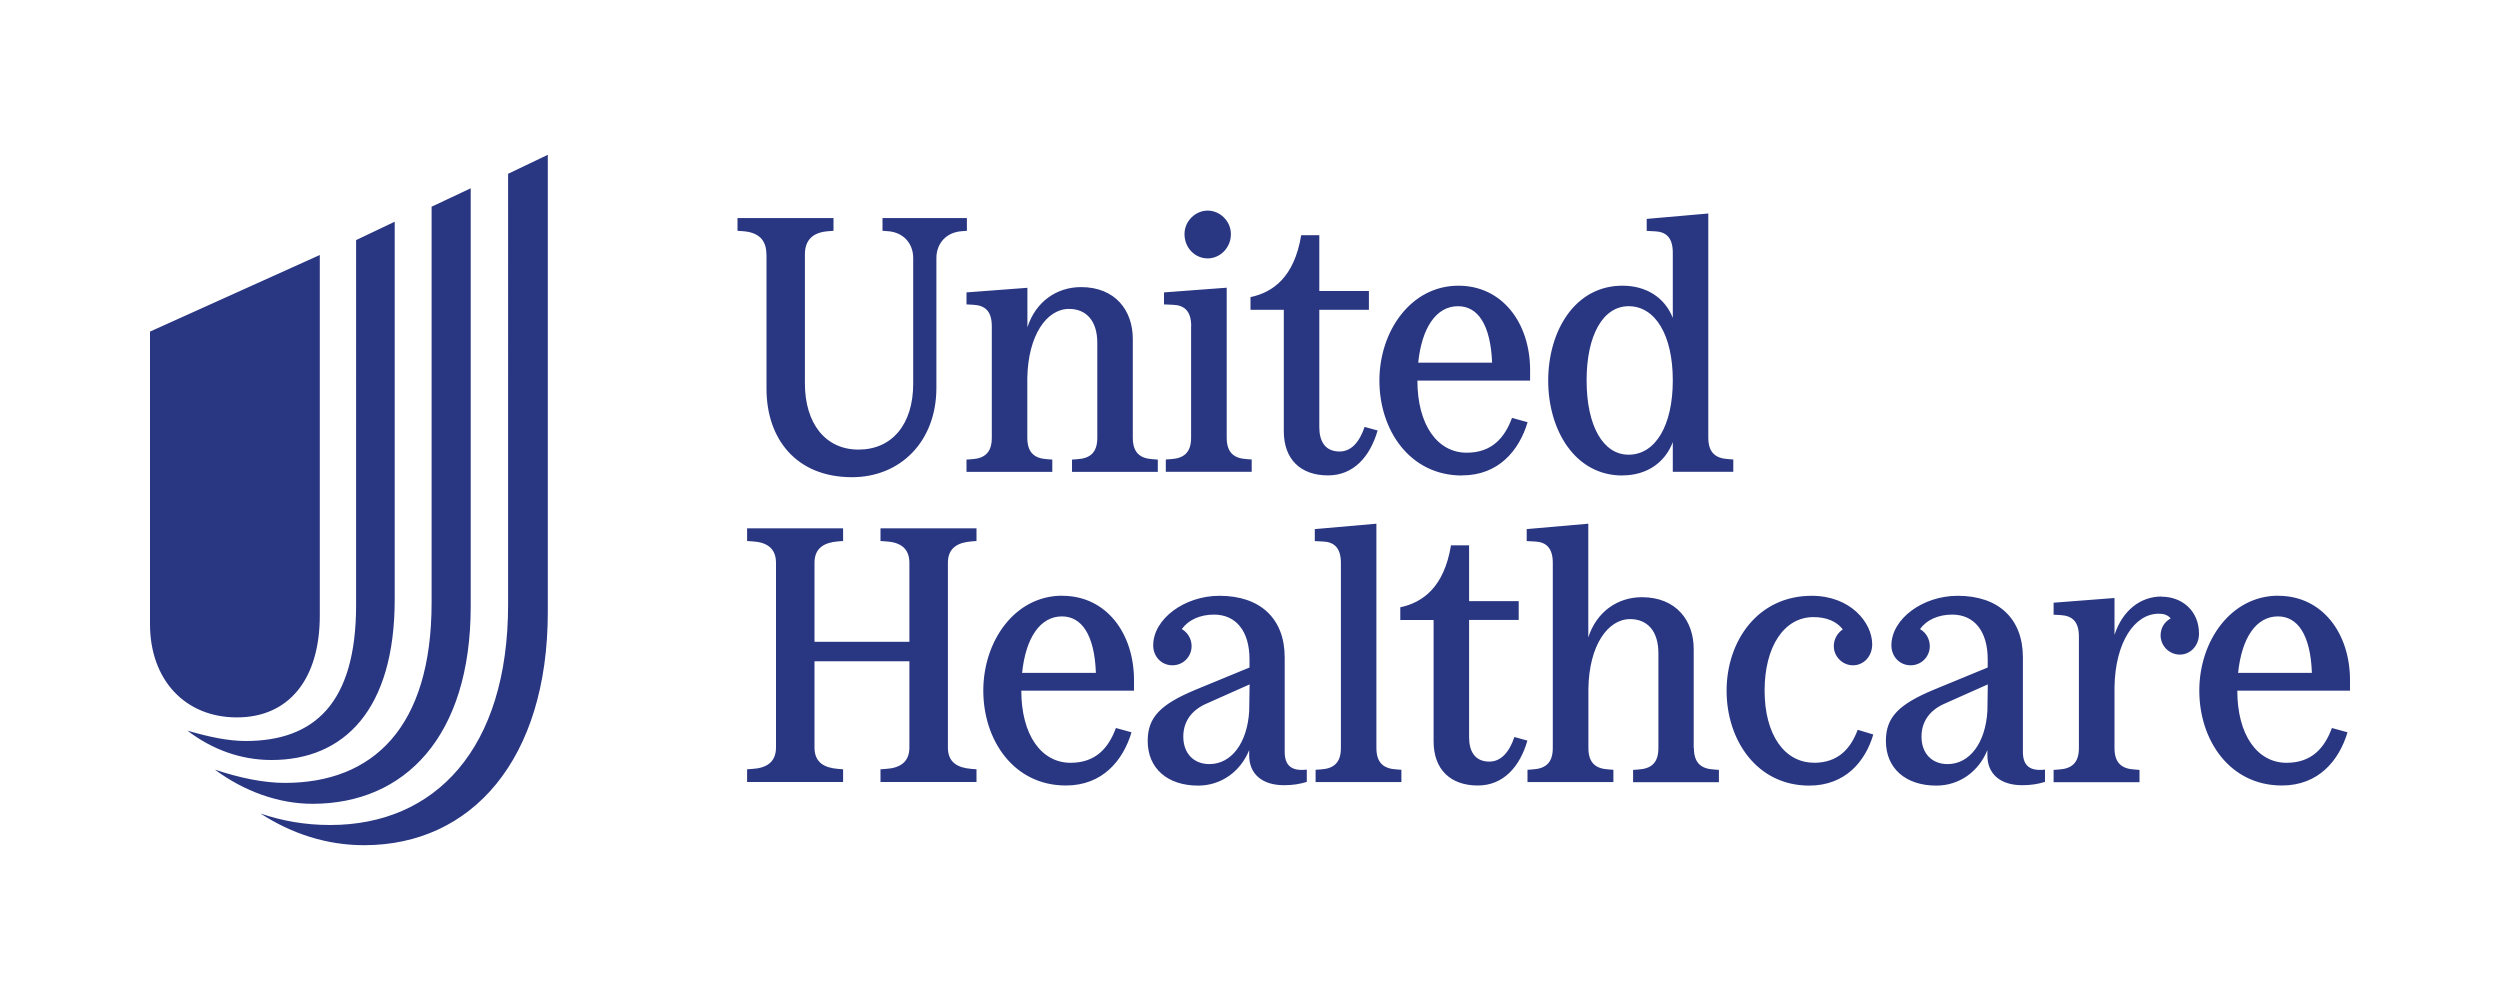 <?xml version="1.0" encoding="UTF-8"?>
<svg id="Layer_1" data-name="Layer 1" xmlns="http://www.w3.org/2000/svg" viewBox="0 0 250 100">
  <defs>
    <style>
      .cls-1 {
        fill: #293682;
        stroke-width: 0px;
      }
    </style>
  </defs>
  <path class="cls-1" d="M26.05,81.35c2.19.75,4.49,1.15,6.97,1.15,10.48,0,17.79-7.6,17.79-22.05V17.38l3.97-1.9v45.72c0,14.74-7.6,23.32-18.37,23.32-3.74,0-7.25-1.15-10.36-3.17M21.51,76.97c2.42.81,4.84,1.32,6.97,1.32,8.81,0,14.68-5.53,14.68-18.02V20.67l3.91-1.84v41.8c0,13.07-6.62,19.75-15.83,19.75-3.4,0-6.85-1.27-9.73-3.4M18.74,73.06c2.13.63,4.09,1.04,5.82,1.04,6.85,0,11.05-3.74,11.05-13.59V24.01l3.86-1.84v37.77c0,11.05-5.07,16.06-12.32,16.06-3.05,0-5.93-1.04-8.41-2.94M31.98,61.54V25.5l-16.98,7.66v29.25c0,5.58,3.51,9.33,8.69,9.33s8.29-3.8,8.29-10.19M76.65,25.44v13.44c0,4.96,2.93,8.84,8.55,8.84,4.82,0,8.44-3.55,8.44-8.95v-12.97c0-1.41.94-2.57,2.54-2.68l.51-.04v-1.27h-8.44v1.27l.54.04c1.56.11,2.53,1.23,2.53,2.68v12.57c0,4.09-2.14,6.59-5.47,6.59s-5.36-2.64-5.36-6.63v-12.89c0-1.41.76-2.21,2.35-2.32l.51-.04v-1.27h-9.6v1.27l.54.04c1.56.11,2.35.87,2.35,2.32M88.05,54.1l.54.04c1.34.07,2.35.62,2.35,2.14v7.9h-9.49v-7.9c0-1.52,1.02-2.03,2.35-2.14l.51-.04v-1.27h-9.6v1.27l.54.04c1.34.07,2.35.62,2.35,2.14v18.47c0,1.52-1.02,2.06-2.35,2.14l-.54.04v1.27h9.6v-1.27l-.51-.04c-1.34-.11-2.35-.61-2.35-2.14v-8.62h9.49v8.62c0,1.52-1.02,2.06-2.35,2.14l-.54.04v1.27h9.6v-1.27l-.51-.04c-1.34-.11-2.35-.61-2.35-2.14v-18.47c0-1.52,1.02-2.03,2.35-2.14l.51-.04v-1.27h-9.6M96.65,29.24v1.2l.72.04c1.12.07,1.81.62,1.81,2.14v11.16c0,1.52-.76,2.06-1.99,2.14l-.54.04v1.23h8.58v-1.23l-.51-.04c-1.23-.07-1.99-.62-1.99-2.14v-5.94c.07-4.35,1.96-6.95,4.17-6.95,1.7,0,2.83,1.16,2.83,3.4v9.49c0,1.52-.76,2.06-1.99,2.14l-.54.04v1.23h8.58v-1.23l-.51-.04c-1.23-.07-1.99-.62-1.99-2.14v-9.89c0-2.83-1.74-5.18-5.18-5.18-2.43,0-4.53,1.45-5.36,4.02v-3.95M146.2,47.54c3.66,0,5.72-2.5,6.56-5.32l-1.56-.43c-.72,1.96-1.99,3.48-4.53,3.48-2.93,0-4.93-2.79-4.93-7.21h11.27v-1.05c0-4.67-2.75-8.44-7.17-8.44-4.74,0-7.9,4.53-7.9,9.49s3.04,9.49,8.26,9.49M145.8,30.62c1.99,0,3.26,1.85,3.41,5.65h-7.39c.36-3.51,1.81-5.65,3.98-5.65M128.38,43.12c0,2.83,1.7,4.42,4.42,4.42,2.54,0,4.2-1.85,4.96-4.49l-1.3-.36c-.51,1.52-1.34,2.46-2.5,2.46-1.52,0-2.03-1.12-2.03-2.43v-11.74h4.96v-1.88h-4.96v-5.58h-1.81c-.69,4.2-2.83,5.72-5.07,6.19v1.27h3.33M120.77,25.84c1.23,0,2.32-1.05,2.32-2.43,0-1.3-1.09-2.35-2.32-2.35s-2.32,1.05-2.32,2.35c0,1.38,1.05,2.43,2.32,2.43M119.11,32.61v11.16c0,1.52-.76,2.06-1.99,2.14l-.54.04v1.23h8.59v-1.23l-.51-.04c-1.23-.07-1.99-.62-1.99-2.14v-15l-6.27.47v1.2l.91.04c1.12.04,1.81.62,1.81,2.14M162.24,47.54c2.39,0,4.24-1.23,5.04-3.33v2.97h6.05v-1.23l-.51-.04c-1.23-.07-1.99-.62-1.99-2.14v-22.42l-6.16.54v1.2l.8.04c1.12.04,1.81.61,1.81,2.14v6.52c-.8-2.03-2.64-3.22-5.04-3.22-4.75,0-7.42,4.53-7.42,9.49s2.68,9.49,7.42,9.49M162.86,30.62c2.68,0,4.42,2.9,4.42,7.42s-1.74,7.43-4.42,7.43c-2.54,0-4.2-2.86-4.2-7.43s1.67-7.42,4.2-7.42M216.16,59.65c-2.1,0-3.91,1.38-4.71,3.84v-3.69l-6.09.47v1.2l.72.04c1.12.07,1.81.62,1.81,2.14v11.16c0,1.52-.76,2.06-1.99,2.14l-.54.04v1.23h8.59v-1.23l-.51-.04c-1.23-.07-1.99-.62-1.99-2.14v-6.09c.07-4.53,2.03-7.35,4.42-7.35.54,0,.91.14,1.2.47-.61.33-1.01.94-1.01,1.7,0,1.05.87,1.92,1.92,1.92s1.92-.87,1.92-2.1c0-2.28-1.7-3.69-3.73-3.69M227.83,59.57c-4.74,0-7.9,4.53-7.9,9.49s3.04,9.49,8.26,9.49c3.66,0,5.72-2.5,6.56-5.32l-1.56-.43c-.72,1.96-1.99,3.48-4.53,3.48-2.93,0-4.93-2.79-4.93-7.21h11.27v-1.05c0-4.67-2.75-8.44-7.17-8.44M223.81,67.29c.36-3.51,1.81-5.65,3.98-5.65,1.99,0,3.26,1.85,3.4,5.65M202.29,75.19v-9.45c0-3.87-2.43-6.16-6.52-6.16-3.51,0-6.63,2.32-6.63,4.96,0,1.12.83,1.99,1.92,1.99s1.92-.87,1.92-1.92c0-.72-.4-1.38-.98-1.7.65-.91,1.81-1.45,3.22-1.45,2.21,0,3.55,1.67,3.55,4.46v.83l-5.36,2.21c-3.59,1.49-4.82,2.79-4.82,5.14,0,2.72,1.96,4.46,5.04,4.46,2.32,0,4.24-1.41,5.11-3.55v.54c0,1.85,1.3,2.97,3.48,2.97.87,0,1.56-.11,2.28-.33v-1.23c-1.52.18-2.21-.4-2.21-1.77M198.74,71.09c-.18,3.19-1.77,5.32-3.98,5.32-1.59,0-2.61-1.09-2.61-2.75,0-1.48.8-2.64,2.32-3.3l4.31-1.92M151.44,73.7c-.51,1.52-1.34,2.46-2.5,2.46-1.52,0-2.03-1.12-2.03-2.43v-11.74h4.96v-1.88h-4.96v-5.58h-1.81c-.69,4.2-2.83,5.72-5.07,6.2v1.27h3.33v12.13c0,2.83,1.7,4.42,4.42,4.42,2.54,0,4.2-1.85,4.96-4.49M128.47,75.19v-9.45c0-3.87-2.43-6.16-6.52-6.16-3.51,0-6.63,2.32-6.63,4.96,0,1.12.83,1.99,1.92,1.99s1.92-.87,1.92-1.92c0-.72-.4-1.38-.98-1.7.65-.91,1.81-1.45,3.22-1.45,2.21,0,3.55,1.67,3.55,4.46v.83l-5.36,2.21c-3.59,1.49-4.82,2.79-4.82,5.14,0,2.72,1.96,4.46,5.04,4.46,2.32,0,4.24-1.41,5.11-3.55v.54c0,1.85,1.3,2.97,3.48,2.97.87,0,1.56-.11,2.28-.33v-1.23c-1.52.18-2.21-.4-2.21-1.77M124.92,71.09c-.18,3.19-1.77,5.32-3.98,5.32-1.59,0-2.61-1.09-2.61-2.75,0-1.48.8-2.64,2.32-3.3l4.31-1.92M181.39,76.27c-2.93,0-4.93-2.79-4.93-7.21s1.96-7.35,4.89-7.35c1.3,0,2.32.43,2.93,1.23-.54.36-.9.98-.9,1.67,0,1.05.87,1.92,1.92,1.92s1.92-.87,1.92-2.1c0-2.17-2.17-4.85-6.05-4.85-5.4,0-8.51,4.53-8.51,9.49s3.04,9.49,8.26,9.49c3.59,0,5.61-2.39,6.41-5.11l-1.56-.47c-.69,1.85-1.92,3.3-4.38,3.3M137.64,74.79v-22.42l-6.16.54v1.2l.8.04c1.12.04,1.81.62,1.81,2.14v18.51c0,1.52-.76,2.06-1.99,2.14l-.54.04v1.23h8.58v-1.23l-.51-.04c-1.23-.07-1.99-.62-1.99-2.14M169.37,74.79v-9.89c0-2.83-1.74-5.18-5.18-5.18-2.43,0-4.53,1.45-5.36,4.02v-11.37l-6.16.54v1.2l.8.04c1.12.04,1.81.62,1.81,2.14v18.51c0,1.52-.76,2.06-1.99,2.14l-.54.04v1.23h8.59v-1.23l-.51-.04c-1.23-.07-1.99-.62-1.99-2.14v-5.94c.07-4.35,1.96-6.95,4.17-6.95,1.7,0,2.83,1.16,2.83,3.41v9.49c0,1.52-.76,2.06-1.99,2.14l-.54.04v1.23h8.58v-1.23l-.51-.04c-1.23-.07-1.99-.62-1.99-2.14M106.23,59.57c-4.75,0-7.9,4.53-7.9,9.49s3.04,9.49,8.26,9.49c3.66,0,5.72-2.5,6.56-5.32l-1.56-.43c-.72,1.96-1.99,3.48-4.53,3.48-2.93,0-4.93-2.79-4.93-7.21h11.27v-1.05c0-4.67-2.75-8.44-7.17-8.44M102.21,67.29c.36-3.51,1.81-5.65,3.98-5.65,1.99,0,3.26,1.85,3.4,5.65"/>
</svg>